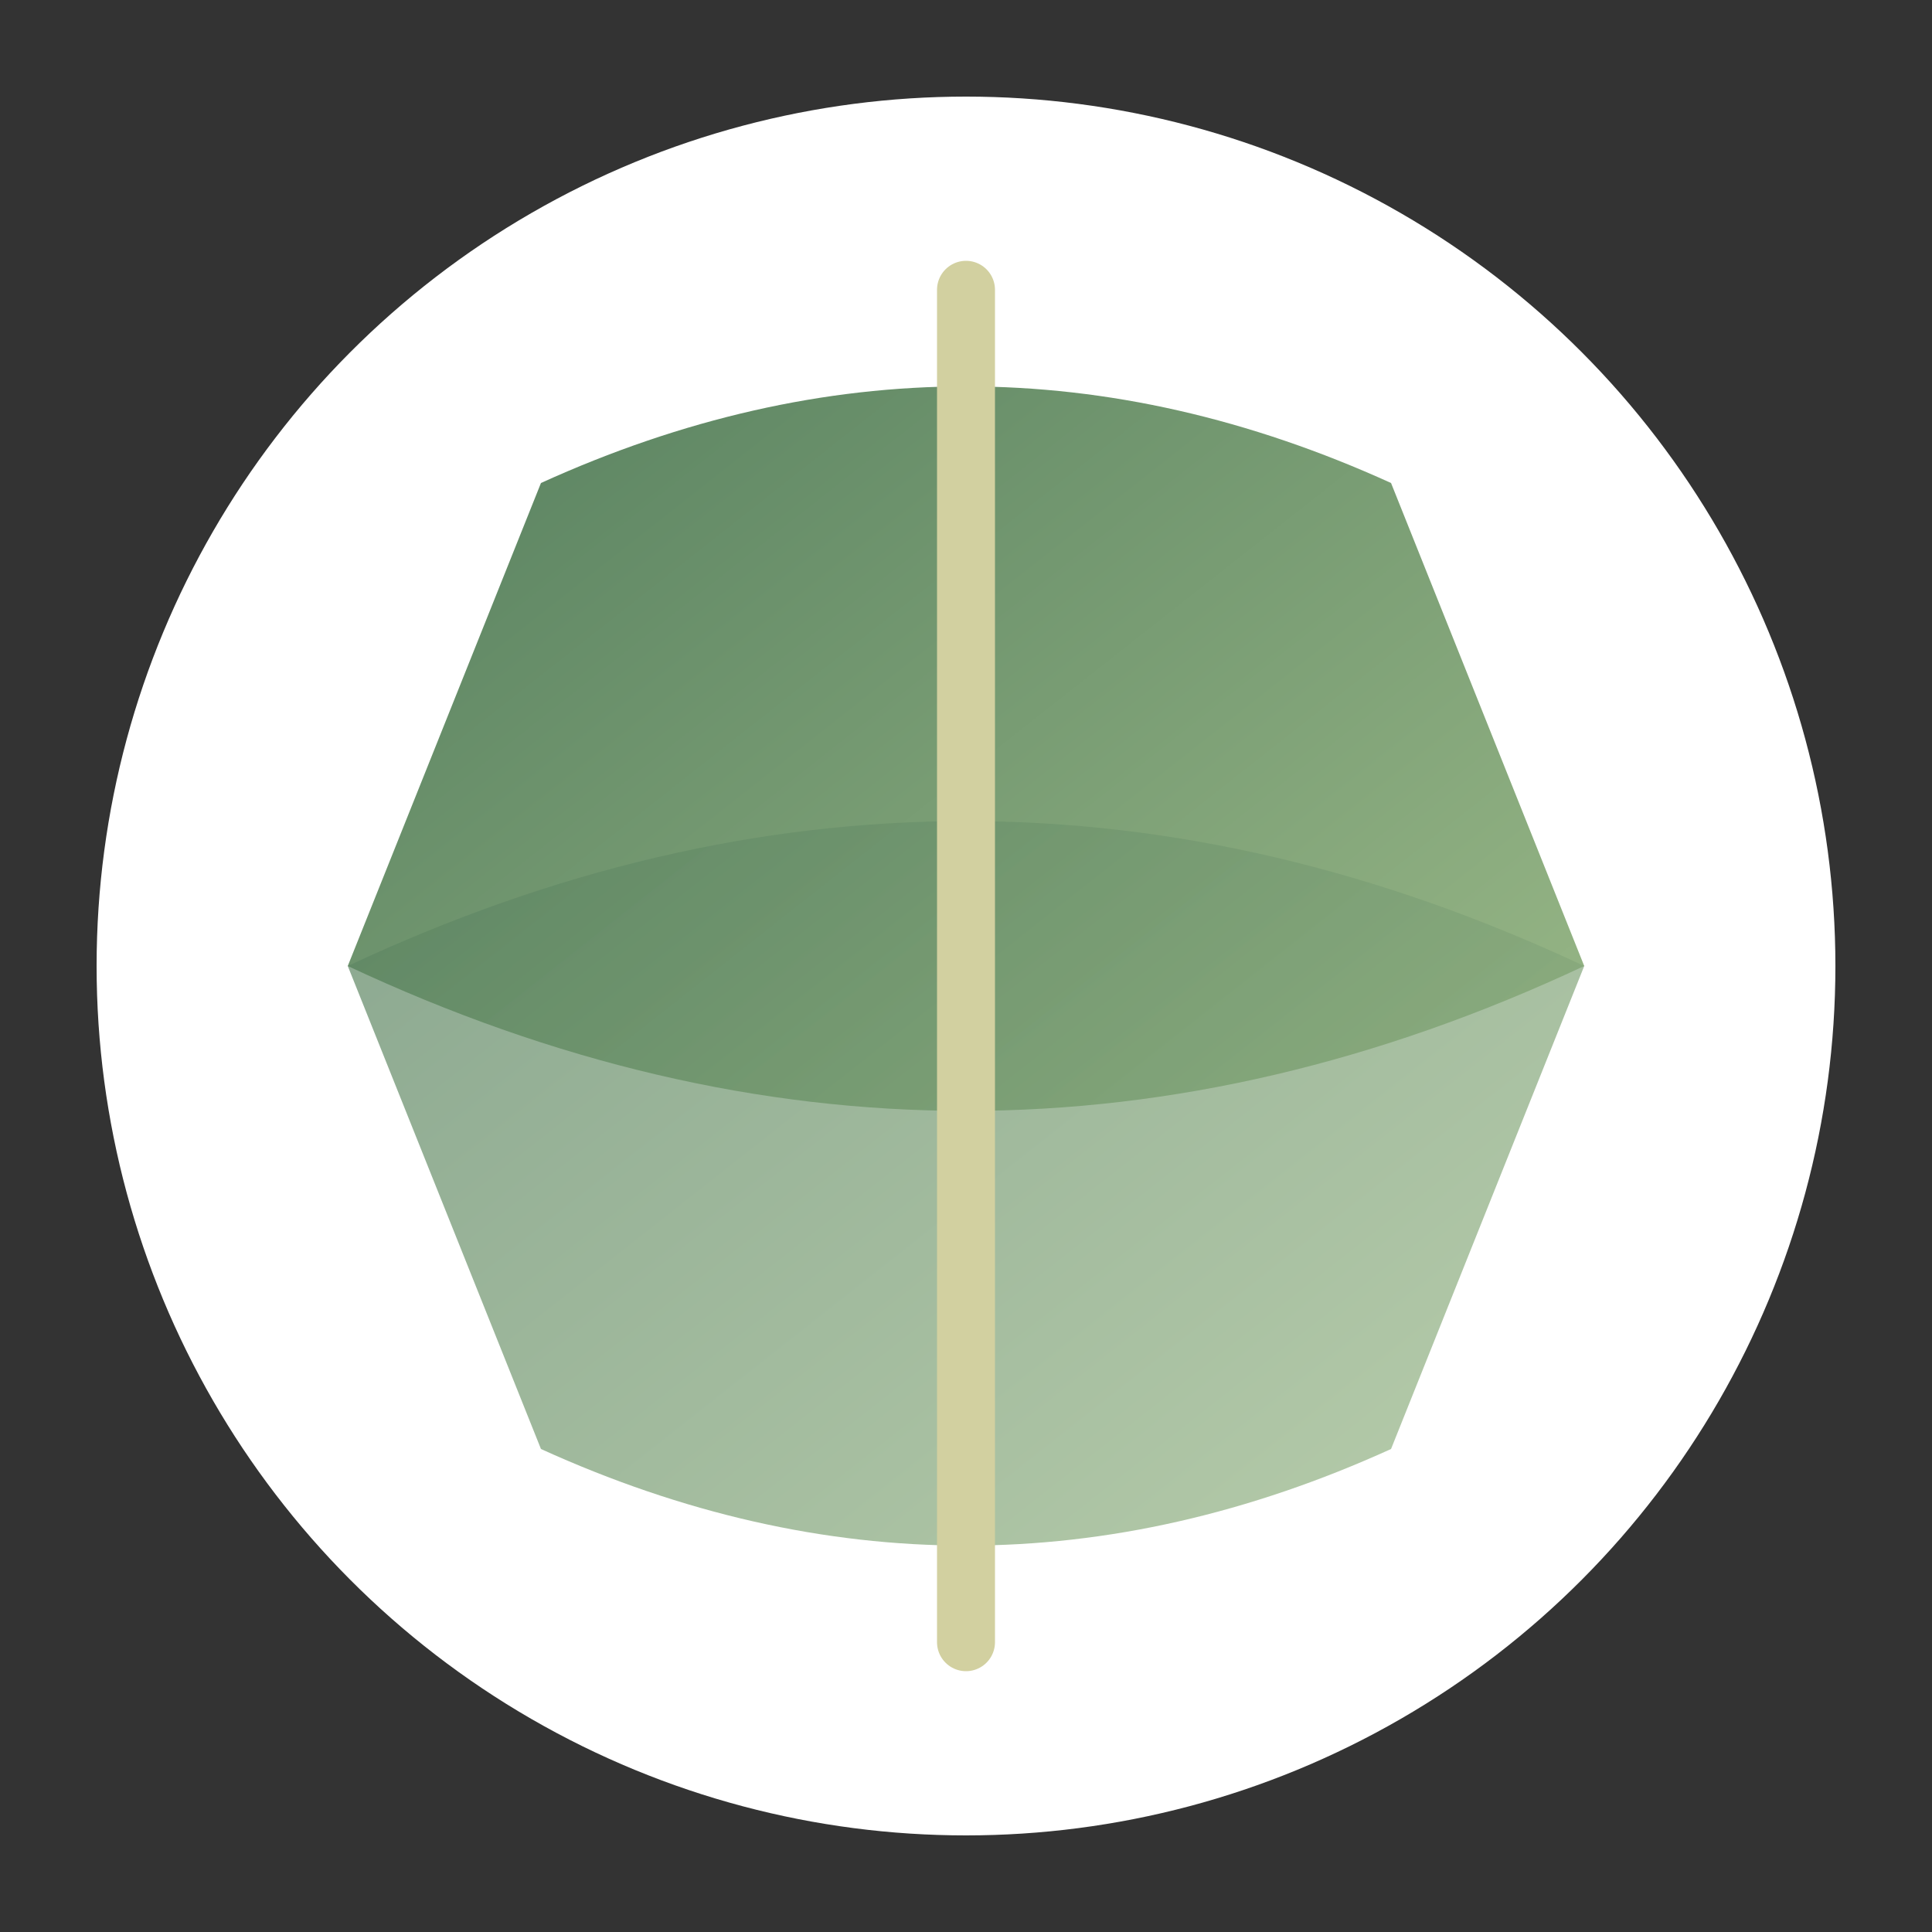 <svg xmlns="http://www.w3.org/2000/svg" viewBox="0 0 100 100">
  <rect x="0" y="0" width="100" height="100" fill="#333333" stroke="none"/>
  <defs>
    <linearGradient id="logoGradient" x1="0%" y1="0%" x2="100%" y2="100%">
      <stop offset="0%" stop-color="#537D5D"/>
      <stop offset="100%" stop-color="#9EBC8A"/>
    </linearGradient>
  </defs>
  <circle cx="50" cy="50" r="45" fill="white"/>
  <path d="M28,25 Q50,15 72,25 L82,50 Q50,65 18,50 Z" fill="url(#logoGradient)"/>
  <path d="M28,75 Q50,85 72,75 L82,50 Q50,35 18,50 Z" fill="url(#logoGradient)" opacity="0.7"/>
  <path d="M50,15 L50,85" stroke="#D2D0A0" stroke-width="3" stroke-linecap="round"/>
</svg>